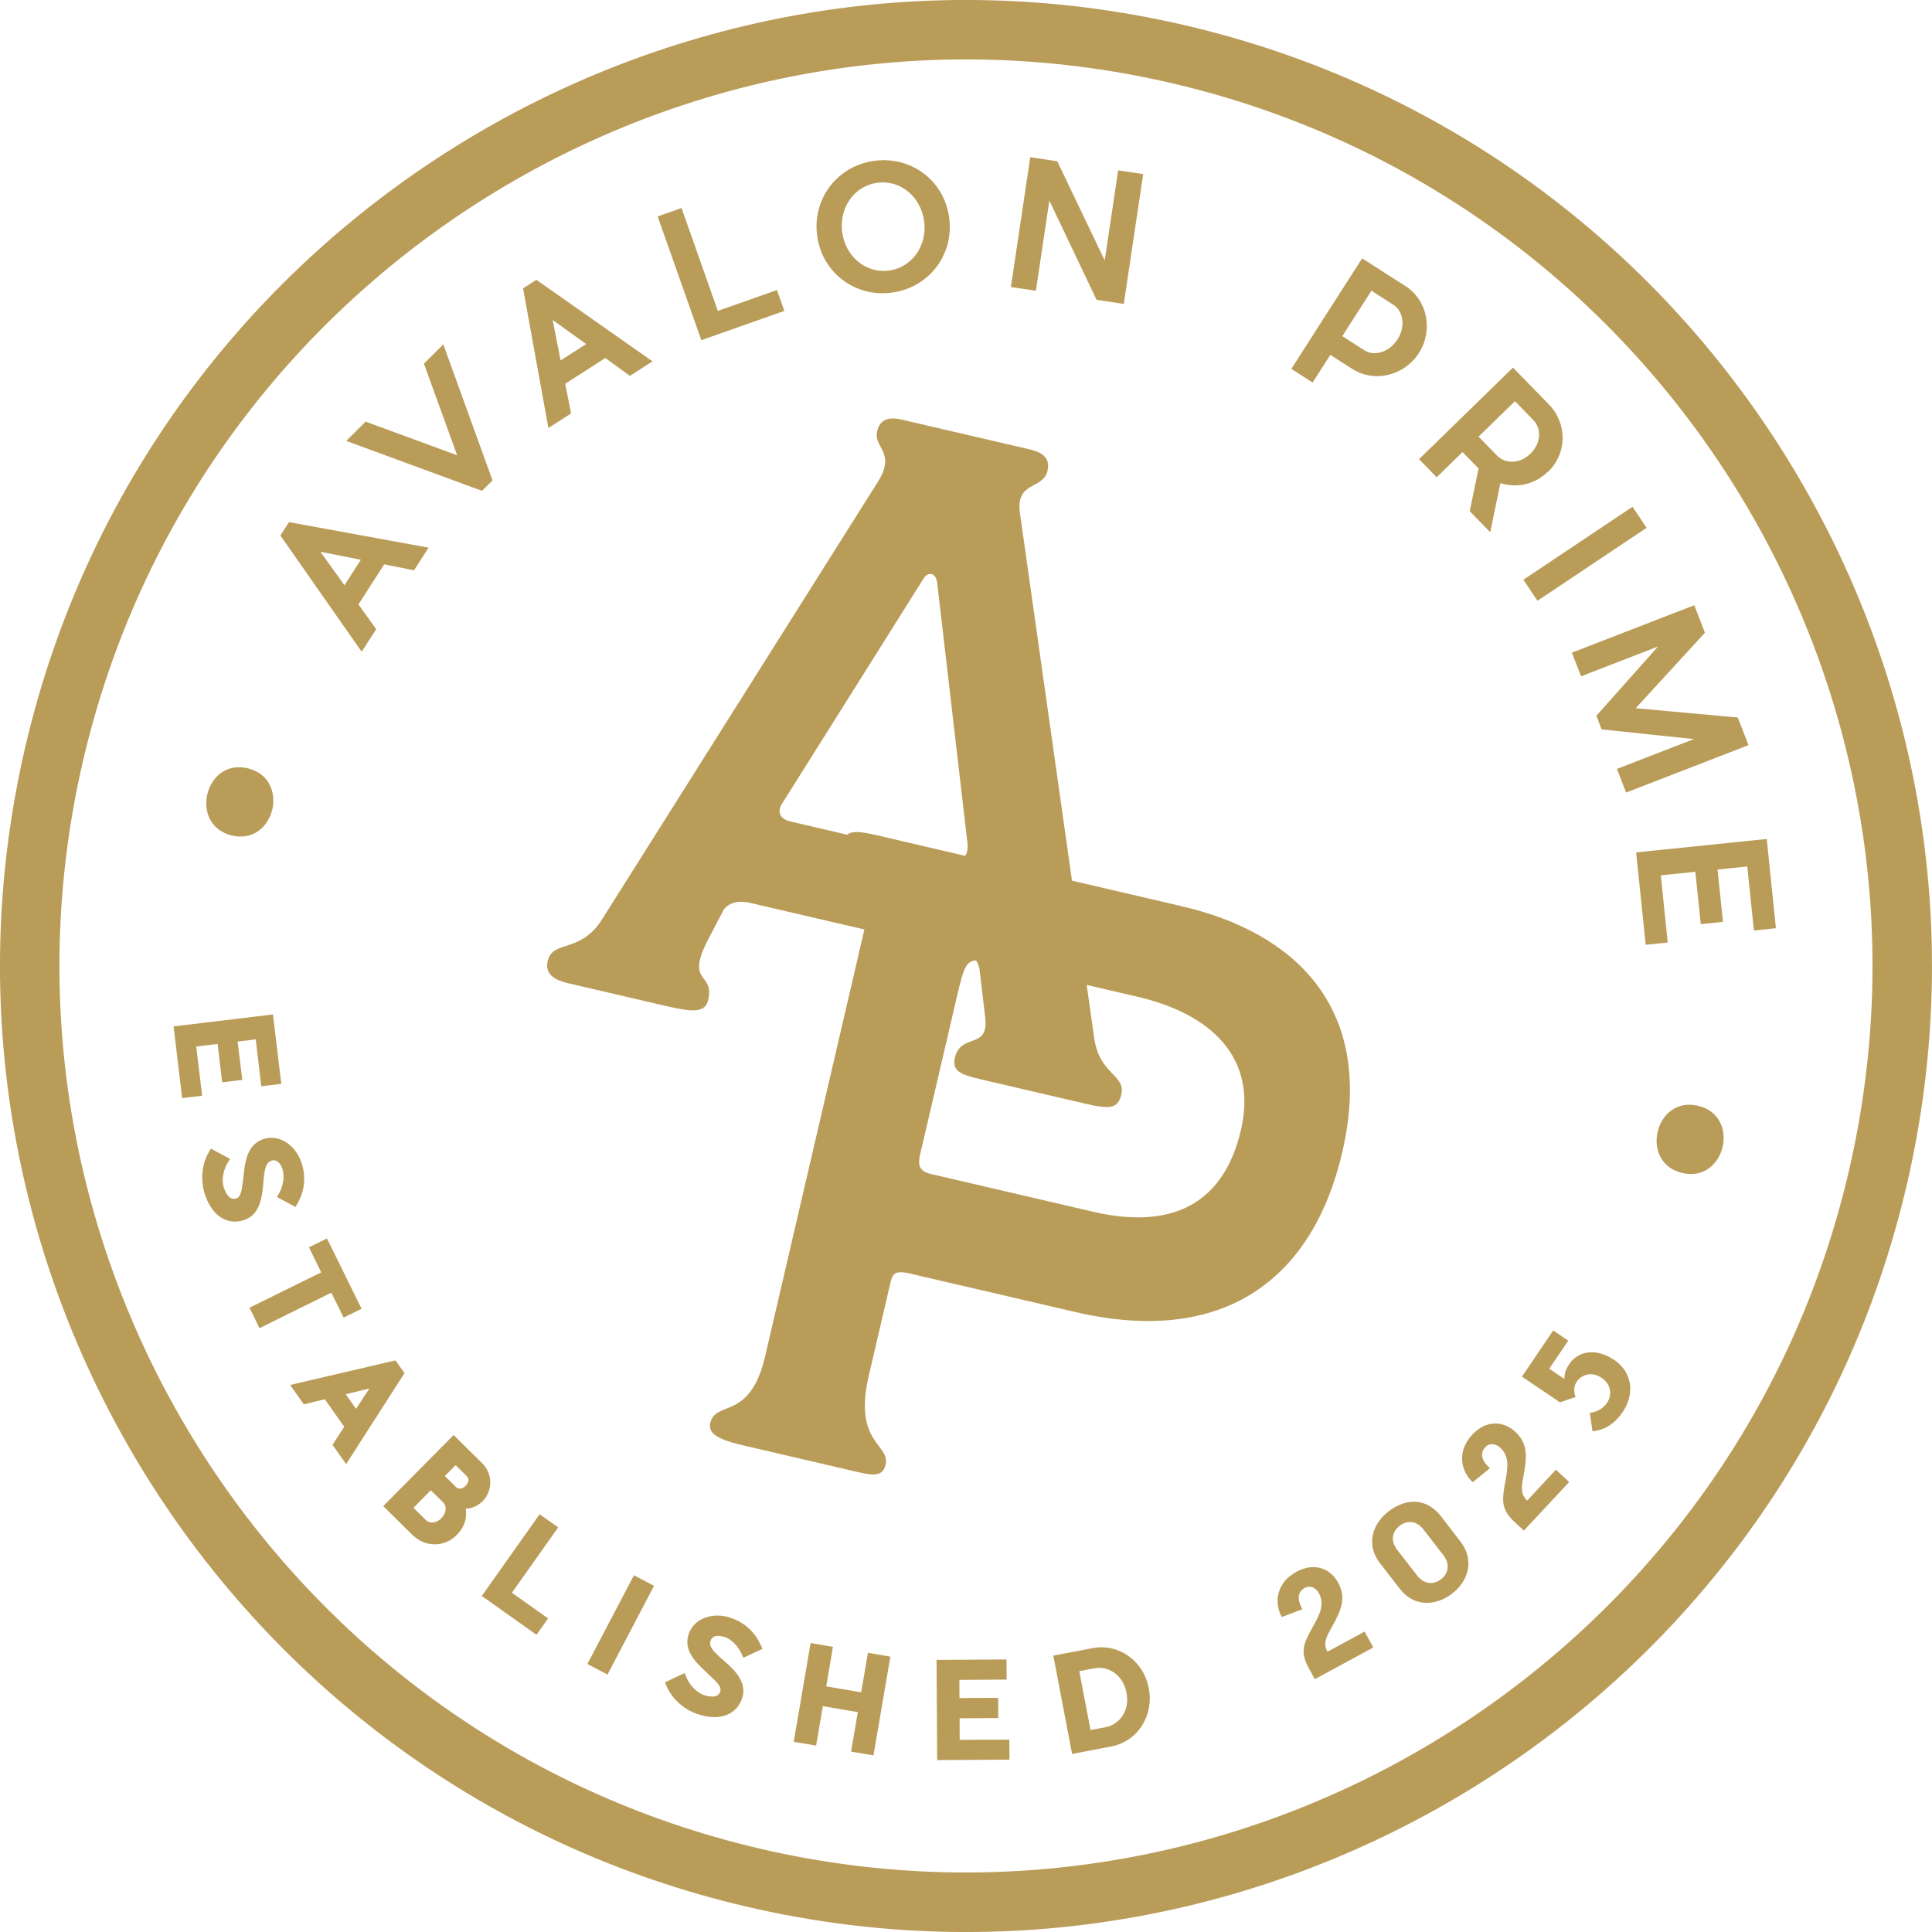 <?xml version="1.0" encoding="utf-8"?>
<svg xmlns="http://www.w3.org/2000/svg" id="Icon" viewBox="0 0 185.31 185.31">
  <defs>
    <style>
      .cls-1 {
        fill: #ba9c59;
      }
    </style>
  </defs>
  <path class="cls-1" d="M113.39,86.93l-10.57-2.46-4.98-35.17c-.49-3.19,2.2-2.3,2.63-4.13.27-1.17-.38-1.76-1.72-2.07l-12.25-2.85c-1.25-.29-2.1-.05-2.37,1.12-.37,1.58,1.82,2,.12,4.77l-26.47,41.99c-2.1,3.38-4.76,1.97-5.25,4.05-.31,1.33.8,1.86,1.97,2.13l9.42,2.19c2.42.56,3.71.69,4-.56.66-2.83-2.31-1.42.07-5.96l1.43-2.74c.63-.82,1.69-.84,2.52-.64l10.97,2.55-9.52,40.93c-1.45,6.25-4.75,4.17-5.27,6.42-.29,1.25,1.44,1.74,3.61,2.24l9.84,2.29c1.83.43,3.06.8,3.37-.53.47-2-3.13-2.05-1.61-8.55l1.98-8.5c.33-1.42.32-1.77,2.89-1.08l14.92,3.47c14.34,3.34,22.8-3.22,25.62-15.3,3.3-14.17-4.91-21.18-15.33-23.6ZM75.04,77.04l13.54-21.54c.42-.69,1.19-.6,1.31.39l2.9,24.93c.06.49,0,.96-.21,1.27l-6.95-1.62c-2.33-.54-3.68-.95-4.38-.41l-5.4-1.26c-1-.23-1.38-.85-.82-1.77ZM104.82,116.22l-15.51-3.61c-1.58-.37-1.18-1.33-.85-2.75l3.34-14.34c.6-2.57.84-3.35,1.82-3.4.17.25.3.55.35,1l.53,4.52c.34,3.07-2.34,1.39-2.91,3.81-.29,1.25.5,1.61,2.42,2.06l10,2.33c2.33.54,3.21.57,3.54-.85.45-1.92-2.11-1.9-2.6-5.44l-.72-5.08,4.86,1.13c7.09,1.65,11.55,5.85,9.94,12.77-1.55,6.67-6.13,9.73-14.22,7.85Z"/>
  <path class="cls-1" d="M113.65,2.42C63.9-9.16,14,21.9,2.42,71.66c-11.58,49.76,19.48,99.65,69.24,111.23,49.75,11.58,99.65-19.48,111.23-69.24C194.46,63.9,163.4,14,113.65,2.42ZM72.95,177.33C26.26,166.47-2.89,119.64,7.97,72.95,18.84,26.26,65.66-2.89,112.36,7.97c46.69,10.86,75.84,57.69,64.97,104.38-10.87,46.69-57.69,75.84-104.38,64.98Z"/>
  <polygon class="cls-1" points="22.79 99.9 24.53 99.69 25.06 104.19 26.98 103.96 26.18 97.3 16.65 98.45 17.47 105.33 19.39 105.1 18.82 100.38 20.87 100.13 21.31 103.81 23.24 103.58 22.79 99.9"/>
  <path class="cls-1" d="M26.73,114.52l-.17.29,1.78.96.16-.28c.7-1.18.86-2.51.46-3.83-.54-1.81-2.13-2.87-3.62-2.43-1.65.49-1.84,2.27-1.97,3.45l-.04.34c-.14,1.22-.23,1.8-.68,1.94-.68.2-1.04-.6-1.2-1.1-.24-.82.04-1.8.43-2.4l.19-.3-1.84-.99-.16.27c-.7,1.16-.86,2.66-.45,4.01.27.89.73,1.65,1.3,2.12.32.27.68.45,1.06.54.43.1.88.08,1.35-.06,1.56-.46,1.82-2.12,1.93-3.64.09-1.15.2-1.91.8-2.09.57-.17.92.45,1.03.8.32,1.08-.19,2.12-.36,2.41Z"/>
  <polygon class="cls-1" points="32.96 126.38 34.68 125.53 31.36 118.79 29.63 119.64 30.81 122.04 23.93 125.43 24.89 127.39 31.78 123.99 32.96 126.38"/>
  <path class="cls-1" d="M27.83,132.85l1.31,1.85,2.01-.49,1.87,2.64-1.13,1.73,1.31,1.85,5.6-8.73-.87-1.22-10.1,2.36ZM34.15,135.13l-.99-1.4,2.27-.55-1.28,1.95Z"/>
  <path class="cls-1" d="M46.26,140.36l-2.75-2.72-6.75,6.82,2.78,2.75c.44.43.96.71,1.49.84.98.23,2.02-.05,2.8-.84.71-.72.99-1.57.84-2.5.6-.02,1.17-.27,1.62-.72.99-1,.98-2.63-.02-3.62ZM42.34,145.62c-.26.26-.58.41-.9.41-.24,0-.45-.08-.61-.25l-1.17-1.16,1.66-1.68,1.21,1.19c.35.37.27,1.02-.19,1.48ZM44.67,142.51c-.24.24-.61.39-.9.15l-1.1-1.09,1.03-1.04,1.08,1.07c.12.11.17.25.15.41-.02.16-.11.34-.26.49Z"/>
  <polygon class="cls-1" points="53.54 146.5 51.76 145.24 46.21 153.08 51.46 156.8 52.57 155.23 49.1 152.77 53.54 146.5"/>
  <rect class="cls-1" x="54.74" y="154.76" width="9.61" height="2.18" transform="translate(-106.13 136.13) rotate(-62.3)"/>
  <path class="cls-1" d="M69.44,156.98c1.07.38,1.59,1.41,1.72,1.72l.14.31,1.83-.86-.13-.29c-.54-1.26-1.51-2.18-2.82-2.65-.86-.32-1.76-.33-2.52-.06-.77.28-1.33.82-1.59,1.53-.58,1.62.73,2.83,1.6,3.64l.25.24c.9.83,1.32,1.25,1.16,1.7-.24.67-1.11.48-1.6.31-.8-.29-1.42-1.1-1.68-1.77l-.13-.33-1.89.89.12.29c.52,1.25,1.63,2.28,2.96,2.74.21.07.41.14.62.18.67.16,1.31.17,1.87.03.87-.22,1.5-.79,1.81-1.65.55-1.53-.63-2.73-1.79-3.72-.9-.78-1.43-1.3-1.21-1.88.2-.56.91-.47,1.26-.35Z"/>
  <polygon class="cls-1" points="83.25 158.53 82.6 162.32 79.25 161.75 79.89 157.96 77.75 157.59 76.13 167.07 78.28 167.43 78.92 163.65 82.28 164.22 81.63 168.01 83.78 168.37 85.4 158.9 83.25 158.53"/>
  <polygon class="cls-1" points="92.05 166.88 92.04 164.81 95.75 164.79 95.74 162.85 92.03 162.87 92.02 161.13 96.55 161.1 96.54 159.17 89.83 159.21 89.89 168.82 96.82 168.78 96.81 166.86 92.05 166.88"/>
  <path class="cls-1" d="M104.81,158.08l-3.78.72,1.8,9.43,3.78-.72h0c2.51-.49,4.08-2.94,3.58-5.57-.5-2.63-2.86-4.33-5.38-3.86ZM106.07,165.66l-1.47.28-1.08-5.65,1.47-.28c1.24-.24,2.72.58,3.06,2.34.35,1.83-.76,3.07-1.98,3.31Z"/>
  <path class="cls-1" d="M36.09,60.35l-1.71-2.37,2.47-3.85,2.86.57,1.4-2.17-13.39-2.45-.83,1.28,7.8,11.15,1.4-2.17ZM33.04,56.13l-2.31-3.21,3.88.77-1.57,2.45Z"/>
  <polygon class="cls-1" points="47.24 46.08 42.52 33.03 40.66 34.88 43.85 43.67 35.07 40.44 33.21 42.29 46.23 47.08 47.24 46.08"/>
  <path class="cls-1" d="M54.78,39.67l-.57-2.86,3.85-2.47,2.36,1.71,2.17-1.39-10.96-7.69-.18-.13-1.28.82,2.43,13.39,2.17-1.39ZM53.01,30.69l3.21,2.31-2.45,1.57-.76-3.88Z"/>
  <polygon class="cls-1" points="75.23 29.82 74.52 27.82 68.85 29.82 65.37 19.95 63.08 20.76 67.27 32.63 75.23 29.82"/>
  <path class="cls-1" d="M80.74,26.79c.73.57,1.56.96,2.45,1.17.72.17,1.48.21,2.24.12,3.56-.41,6.03-3.51,5.63-7.06-.2-1.74-1.04-3.27-2.38-4.32-1.32-1.03-2.99-1.49-4.69-1.29-3.56.41-6.03,3.51-5.63,7.06.2,1.74,1.04,3.27,2.38,4.32ZM84.23,17.52c1.09-.12,2.14.21,2.97.94.8.7,1.32,1.73,1.45,2.83.27,2.37-1.25,4.42-3.46,4.67-2.2.25-4.15-1.41-4.42-3.77-.27-2.37,1.25-4.42,3.46-4.67Z"/>
  <polygon class="cls-1" points="99.36 27.89 100.65 19.24 105.18 28.76 107.79 29.15 109.65 16.7 107.25 16.34 105.96 24.98 101.41 15.47 98.82 15.08 96.96 27.53 99.36 27.89"/>
  <path class="cls-1" d="M127.6,34.04l2.13,1.36h0c2.11,1.33,4.96.64,6.36-1.53,1.4-2.19.83-5.07-1.27-6.42l-4.17-2.67-6.79,10.6,2.04,1.31,1.7-2.65ZM131.54,27.88l2.1,1.35c.47.3.78.81.86,1.43.08.64-.08,1.32-.46,1.9-.38.59-.92,1.02-1.54,1.21-.6.19-1.18.12-1.65-.18l-2.1-1.35,2.8-4.37Z"/>
  <path class="cls-1" d="M148.49,45.25c1.82-1.77,1.86-4.6.09-6.44l-3.46-3.55-9.01,8.78,1.69,1.74,2.48-2.42,1.54,1.58-.85,4.09,1.97,2.02.97-4.71c1.62.51,3.32.11,4.57-1.1ZM146.8,43.51c-.99.97-2.38,1.04-3.23.17l-1.75-1.8,3.49-3.4,1.75,1.8c.4.41.6.95.56,1.54-.04.61-.33,1.21-.82,1.69Z"/>
  <rect class="cls-1" x="145.73" y="51.9" width="12.59" height="2.43" transform="translate(-3.88 93.44) rotate(-33.76)"/>
  <polygon class="cls-1" points="151.65 64.87 159.03 62.01 153.12 68.65 153.62 69.96 162.47 70.89 155.09 73.75 155.97 76.02 167.71 71.47 166.68 68.82 156.89 67.93 163.53 60.69 162.51 58.05 150.77 62.6 151.65 64.87"/>
  <polygon class="cls-1" points="157.85 90.62 159.96 90.4 159.3 83.96 162.61 83.62 163.13 88.64 165.26 88.42 164.74 83.4 167.59 83.11 168.23 89.25 170.34 89.03 169.46 80.47 156.93 81.76 157.85 90.62"/>
  <path class="cls-1" d="M162.86,106.06c-4.15-.97-5.66,5.48-1.5,6.45,4.15.97,5.66-5.48,1.5-6.45Z"/>
  <path class="cls-1" d="M23.75,73.69c-4.15-.97-5.66,5.48-1.5,6.45,4.15.97,5.66-5.48,1.5-6.45Z"/>
  <g>
    <path class="cls-1" d="M130.89,156.49l.83,1.53-5.61,3.04-.58-1.06c-.81-1.49-.56-2.27.3-3.8.69-1.24,1.29-2.25.67-3.39-.34-.63-.93-.73-1.33-.52-.44.24-.96.76-.25,2.06l-1.98.75c-.75-1.38-.53-3.29,1.41-4.34,1.75-.95,3.28-.29,4,1.05.62,1.14.47,2.09-.1,3.29-.69,1.46-1.52,2.24-.93,3.33l3.56-1.93Z"/>
    <path class="cls-1" d="M139.28,152.85c-1.54,1.19-3.64,1.32-5-.44l-1.93-2.49c-1.36-1.75-.71-3.77.83-4.95,1.61-1.24,3.57-1.37,5.01.43l1.92,2.5c1.35,1.77.72,3.76-.83,4.95ZM134.24,146.35c-.65.51-.94,1.38-.22,2.31l1.89,2.44c.73.94,1.65.88,2.3.38.66-.51.95-1.38.22-2.33l-1.89-2.44c-.72-.93-1.64-.87-2.3-.36Z"/>
    <path class="cls-1" d="M149.23,140.96l1.28,1.19-4.35,4.66-.88-.82c-1.24-1.15-1.25-1.97-.93-3.7.26-1.39.5-2.54-.45-3.43-.53-.49-1.12-.4-1.42-.07-.34.36-.67,1.03.42,2.04l-1.64,1.34c-1.15-1.07-1.55-2.95-.05-4.56,1.36-1.46,3.02-1.31,4.13-.28.95.89,1.11,1.83.96,3.15-.18,1.6-.72,2.61.18,3.45l2.76-2.97Z"/>
    <path class="cls-1" d="M154.77,130.39c2.06,1.4,1.87,3.58.88,5.04-.69,1.02-1.68,1.76-2.91,1.85l-.24-1.76c.74-.11,1.28-.44,1.66-1,.4-.6.49-1.66-.54-2.36-1.03-.7-1.99-.22-2.37.34-.28.41-.34.91-.13,1.5l-1.49.51-3.65-2.47,3-4.43,1.44.98-1.82,2.69,1.44.98c.01-.44.12-.9.48-1.43.95-1.4,2.75-1.44,4.24-.43Z"/>
  </g>
</svg>